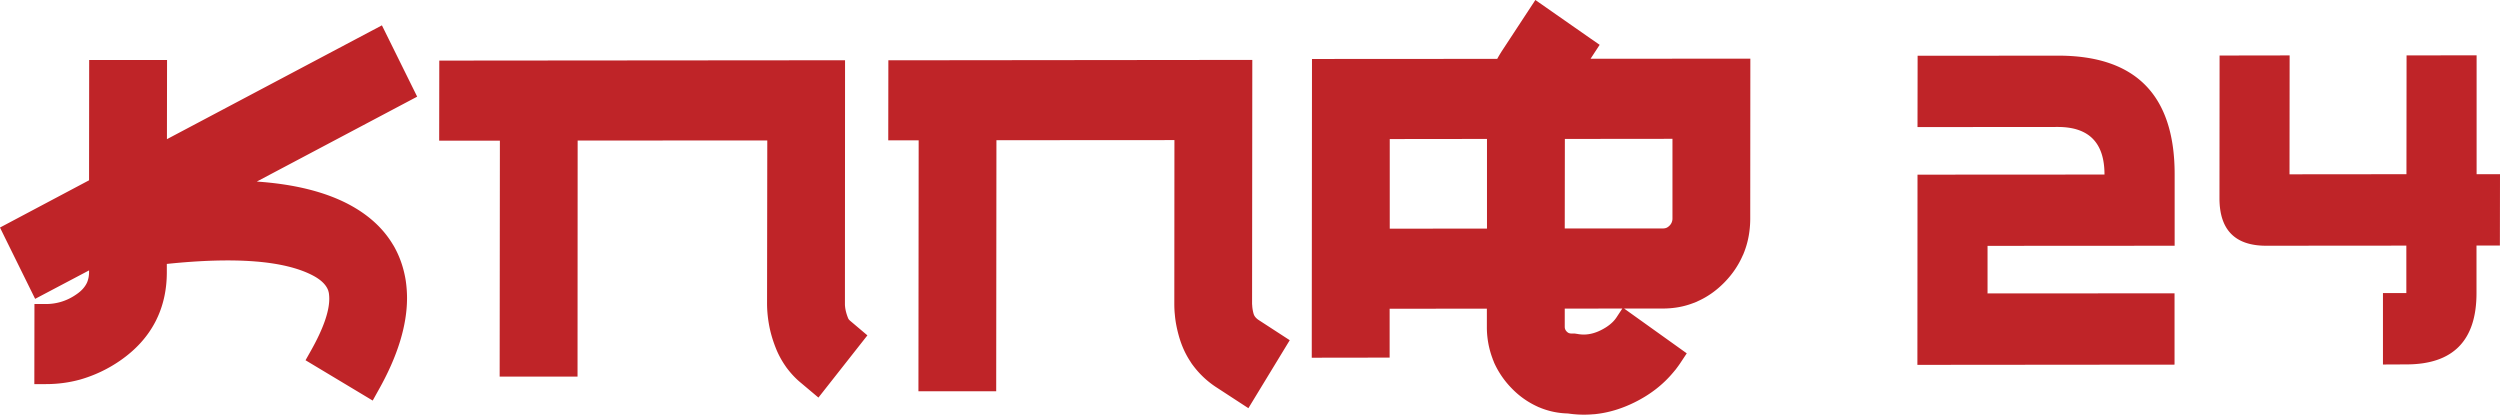 <svg width="217" height="36" viewBox="0 0 217 36" fill="#BF2428" xmlns="http://www.w3.org/2000/svg"><path d="M138.85 3.89l-.79 1.21 13.87-.01-.01 13.87c0 1.03-.17 1.99-.51 2.88-.01.03-.03.07-.04.1-.03.08-.06.16-.1.23-.37.85-.89 1.62-1.57 2.32-.71.73-1.49 1.28-2.35 1.66-.03.02-.07.04-.1.05-.08.03-.15.07-.23.09-.84.33-1.73.49-2.69.49h-3.36l5.44 3.89-.55.83c-.13.2-.27.38-.41.57-.07.08-.14.17-.21.25-.89 1.07-2 1.93-3.35 2.6-1.13.56-2.28.91-3.46 1.03-.05 0-.1.01-.15.01-.04 0-.09.01-.14.01-.68.05-1.36.02-2.05-.08-.82-.02-1.59-.18-2.31-.46-.07-.03-.15-.06-.22-.09-.04-.01-.07-.03-.11-.05a7.32 7.32 0 01-2.25-1.6 7.692 7.692 0 01-1.51-2.21c-.03-.08-.06-.16-.09-.23a.487.487 0 01-.04-.11 7.71 7.71 0 01-.5-2.78v-1.57l-8.44.01v4.24l-6.76.01.02-25.93 16.08-.01c.11-.21.24-.42.37-.63L133.27 0l4.77 3.33.81.56zM0 19.75l7.73-4.1.01-10.44h6.76l-.01 6.87L33.15 2.2l3.06 6.19-13.92 7.37c3.21.22 5.84.87 7.89 1.93 1.75.91 3.06 2.09 3.93 3.55.06.09.15.25.2.35.45.85.75 1.77.91 2.78.07.49.11.99.11 1.5 0 2.39-.82 5.06-2.48 8l-.5.9-5.83-3.5.49-.87c1.05-1.87 1.57-3.36 1.57-4.46 0-.16-.01-.31-.03-.46-.01-.09-.04-.18-.06-.26-.18-.5-.63-.94-1.36-1.32-2.47-1.28-6.69-1.61-12.65-.99v.72c0 1.43-.27 2.74-.81 3.92-.02.03-.03.07-.05.1-.04.1-.09.19-.14.29-.68 1.3-1.69 2.42-3.05 3.36a11.84 11.84 0 01-3.49 1.65c-.95.26-1.93.39-2.96.39h-1l.01-6.95h1c.43 0 .84-.06 1.24-.17.5-.14.98-.37 1.43-.69.44-.3.74-.65.91-1.04.1-.26.16-.54.16-.86v-.16l-4.68 2.47-2.61-5.29-.44-.9zm208.87 1.57l-12.17.01c-2.7 0-4.05-1.38-4.05-4.12v-.01l.01-12.38 6.08-.01-.01 10.32 10.15-.01.01-10.31 6.08-.01v10.32H217l-.01 6.19h-2.03v4.13c0 4.13-2.04 6.19-6.09 6.19l-2.03.01v-6.2h2.03v-4.12zm-36.35 4.15l16.23-.01v6.19l-22.32.02.01-16.51 16.23-.01v-.01c0-2.75-1.35-4.12-4.05-4.12l-12.18.01.01-6.19 12.17-.01c6.76-.01 10.14 3.43 10.14 10.29v6.21l-16.24.01v4.13zM77.11 5.23h3.63l27.96-.03-.02 21.09c0 .07 0 .13.01.19.01.25.05.5.12.75.02.06.04.12.07.17.08.14.2.26.36.37l2.71 1.76-3.59 5.9-2.73-1.78a7.842 7.842 0 01-2.11-1.98c-.06-.07-.14-.2-.19-.28-.44-.66-.77-1.4-1-2.21-.16-.57-.28-1.14-.34-1.72 0-.03-.01-.08-.01-.12-.04-.34-.05-.69-.05-1.04v-.01l.01-14.13-15.45.01-.02 21.79h-6.75l.02-21.78H77.1l.01-6.95zm-38.98.03l10.93-.01 24.29-.02-.01 21.09c0 .09 0 .18.01.27.03.34.14.73.28 1.06.04.08.1.14.17.2l1.49 1.26-4.25 5.4-1.51-1.27c-.49-.4-.91-.86-1.28-1.36l-.15-.22a7.92 7.92 0 01-.68-1.25c-.33-.79-.57-1.59-.7-2.41-.01-.05-.02-.13-.03-.19-.07-.48-.11-.98-.11-1.48v-.01l.02-14.13-16.46.01-.01 20.49h-6.76l.02-20.48h-5.27l.01-6.95zm97.7 6.8l-.01 7.77h8.52c.12 0 .22-.02.32-.06.09-.04.18-.11.26-.19a.854.854 0 00.25-.61v-6.92l-9.34.01zm-15.2.01v7.78l8.44-.01v-7.78l-8.44.01zm20.19 14.71l-5 .01v1.56c0 .09.01.17.04.23.02.07.07.13.13.2.06.06.12.1.18.13.06.02.13.04.21.04h.29l.27.04c.2.04.39.05.58.05.48-.01.96-.14 1.44-.38.6-.3 1.05-.66 1.34-1.09l.52-.79z"/></svg>
